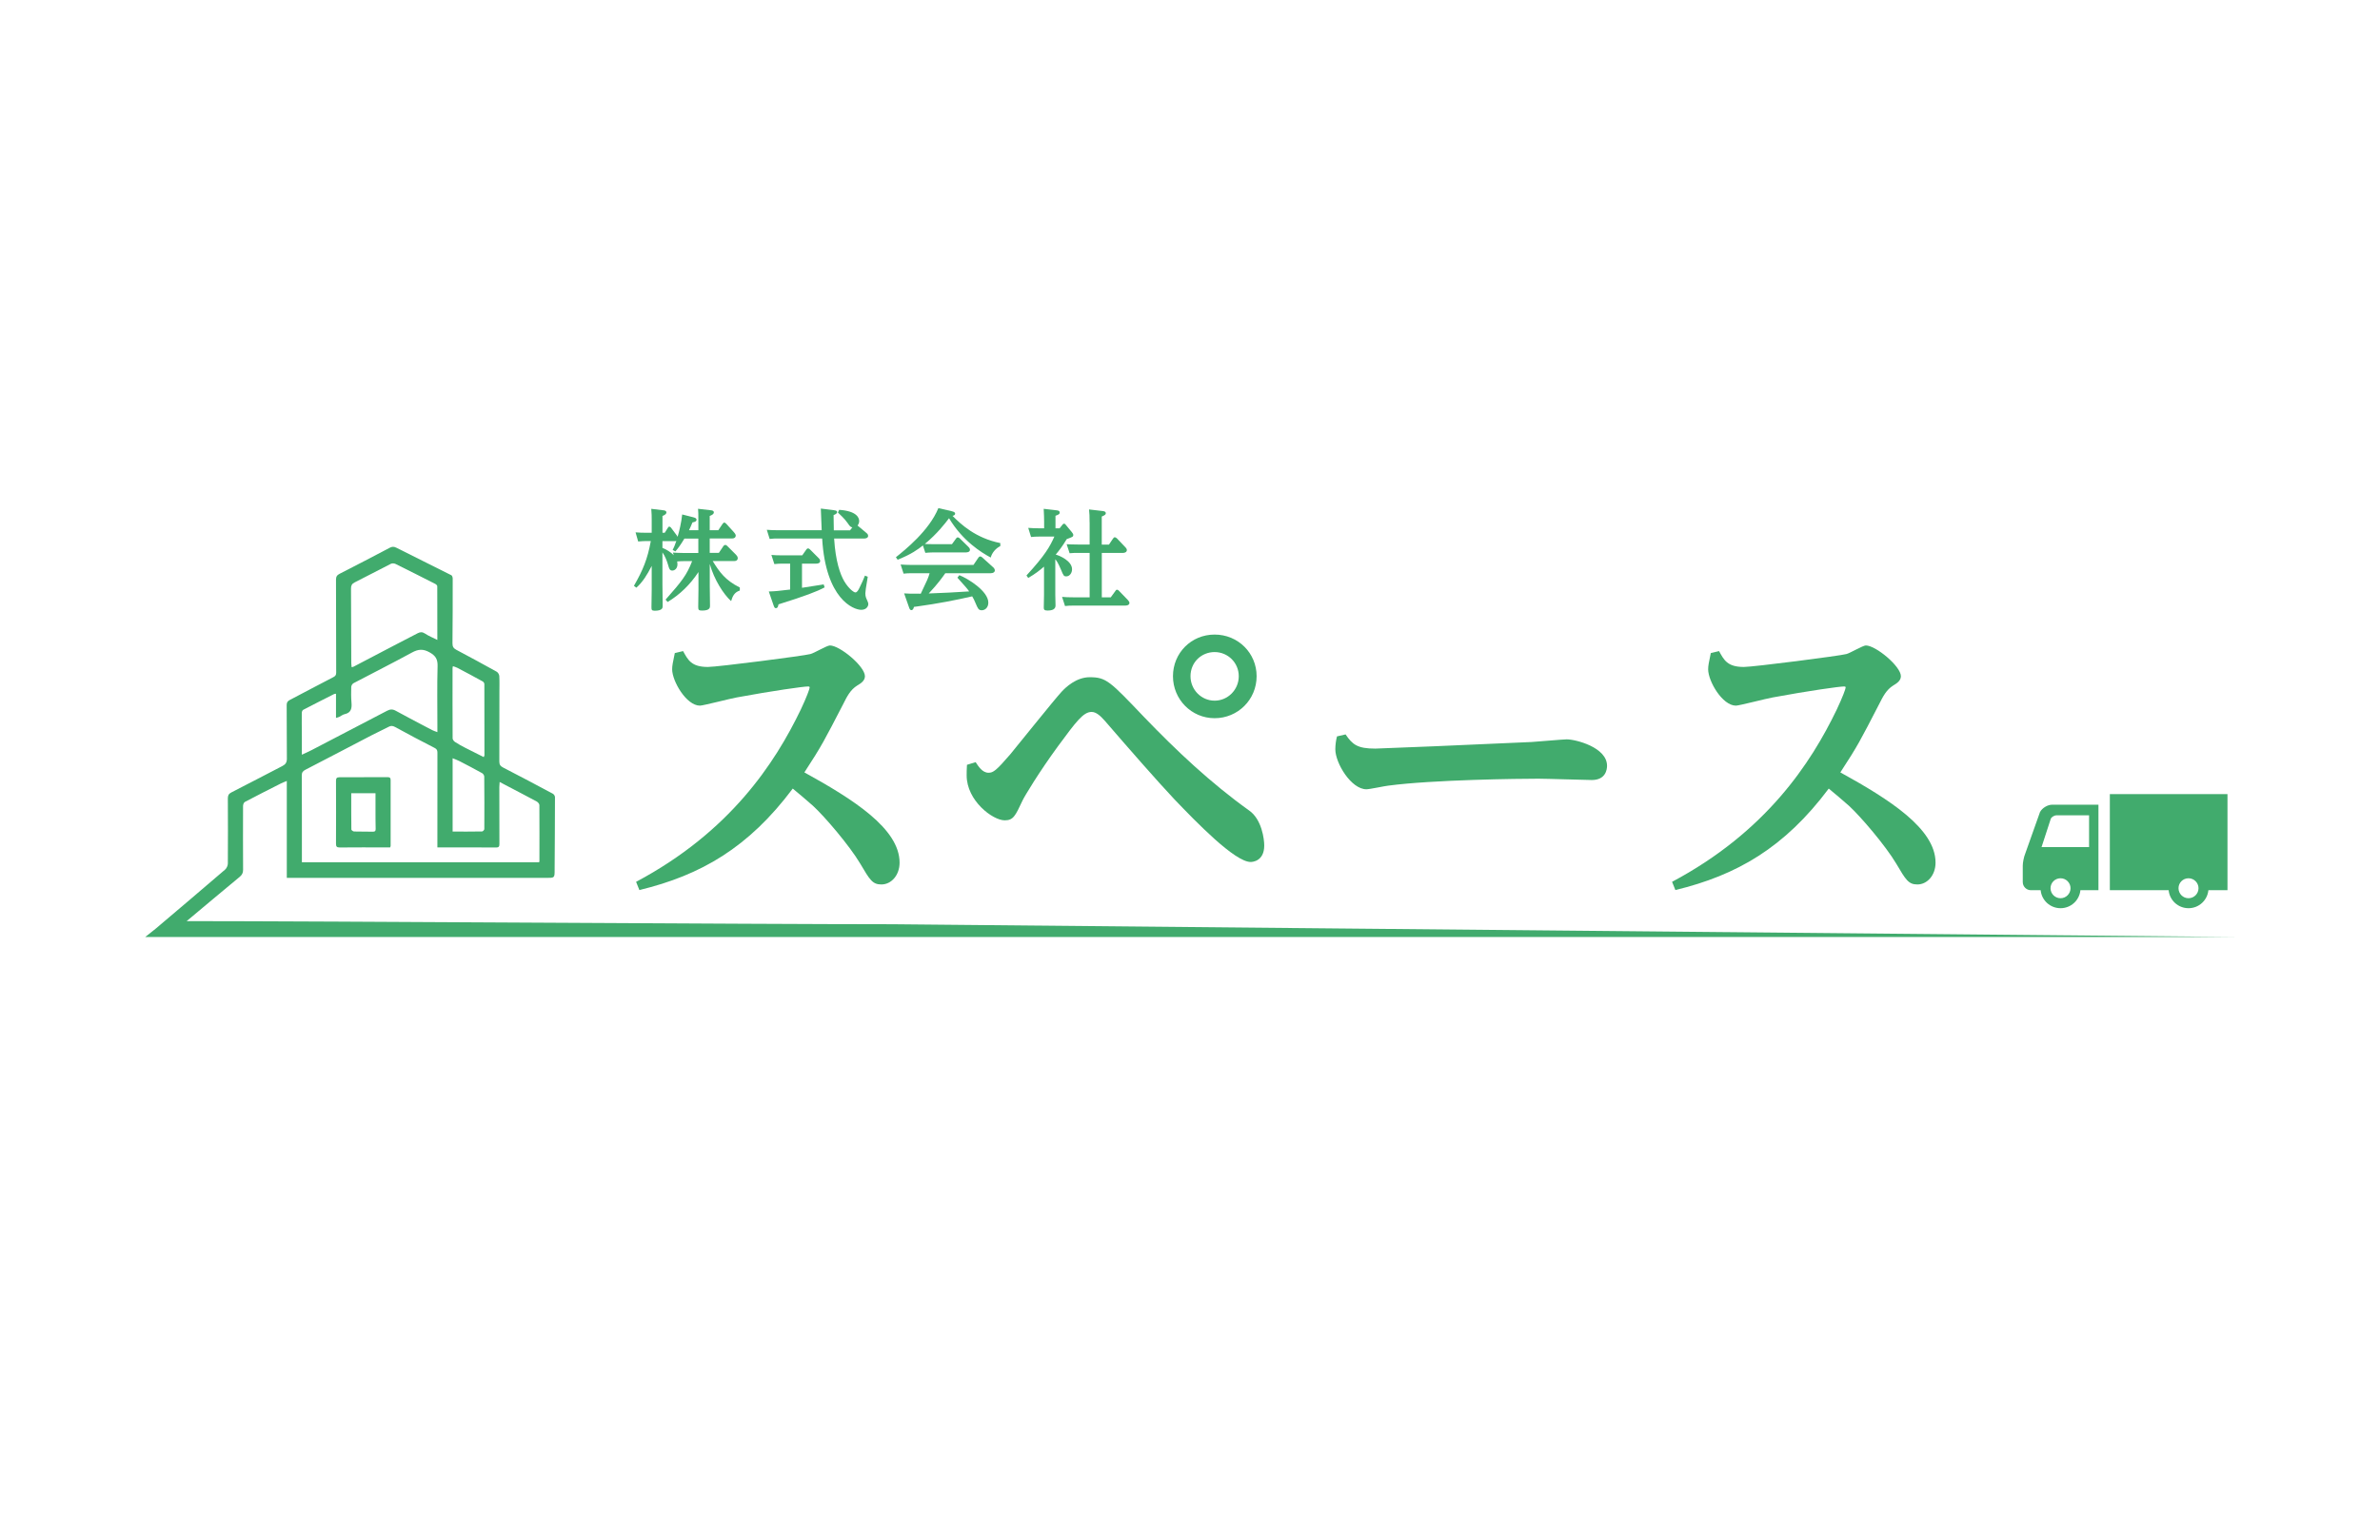<?xml version="1.0" encoding="UTF-8"?>
<svg id="_レイヤー_1" data-name="レイヤー 1" xmlns="http://www.w3.org/2000/svg" viewBox="0 0 612 396">
  <defs>
    <style>
      .cls-1 {
        fill: #41ab6d;
        stroke-width: 0px;
      }
    </style>
  </defs>
  <g id="_01" data-name="01">
    <g>
      <path class="cls-1" d="M574.65,240.99H37.35c1-.8,1.86-1.45,2.69-2.14,5.96-5.05,11.92-10.1,17.84-15.19.4-.34.7-1.03.71-1.56.04-5.58.03-11.15,0-16.73,0-.76.18-1.19.92-1.57,4.39-2.22,8.73-4.54,13.1-6.78.82-.42,1.17-.95,1.16-1.9-.05-4.6-.01-9.21-.05-13.81,0-.66.26-1,.8-1.28,3.73-1.95,7.44-3.93,11.18-5.86.52-.27.75-.53.75-1.16-.03-7.97-.02-15.95-.05-23.92,0-.8.26-1.18.98-1.54,4.3-2.18,8.57-4.42,12.84-6.67.61-.32,1.08-.33,1.7-.01,4.71,2.37,9.44,4.7,14.15,7.08.21.11.34.57.34.87,0,5.54,0,11.09-.06,16.63,0,.83.24,1.28.96,1.66,3.49,1.85,6.96,3.73,10.41,5.65.34.19.65.72.67,1.11.08,1.42.03,2.85.03,4.28,0,5.9,0,11.8-.02,17.7,0,.78.24,1.18.96,1.55,4.29,2.2,8.55,4.47,12.8,6.74.27.14.55.58.55.87,0,6.22-.06,12.44-.09,18.67,0,2.13.01,2.11-2.14,2.11-20.88,0-41.76,0-62.63,0-1.39,0-2.78,0-4.1,0v-24.93c-.52.22-1.05.4-1.55.66-3.09,1.56-6.18,3.12-9.24,4.74-.27.14-.46.67-.46,1.02-.02,5.48-.02,10.96.01,16.44,0,.78-.26,1.29-.87,1.8-4.49,3.71-8.95,7.46-13.64,11.39,35.5,0,145.98.8,181.5.8M112.47,217.95c0-.36,0-.7,0-1.04,0-7.78,0-15.56.01-23.34,0-.63-.17-.93-.77-1.23-3.4-1.74-6.78-3.52-10.12-5.36-.63-.34-1.07-.36-1.67-.04-1.4.74-2.85,1.39-4.26,2.12-5.71,2.97-11.41,5.97-17.13,8.92-.66.34-.93.69-.93,1.47.04,6.87.03,13.74.03,20.61,0,.57,0,1.14,0,1.72h60.99c.05-.12.09-.18.09-.24,0-4.83.03-9.66-.01-14.48,0-.31-.37-.74-.68-.91-2.68-1.44-5.38-2.84-8.07-4.25-.44-.23-.88-.47-1.47-.78-.04.56-.08.93-.08,1.31,0,4.86,0,9.72.02,14.58,0,.6-.06.96-.81.96-4.99-.03-9.98-.01-15.14-.01ZM112.47,188.28v-1.97c0-4.99-.09-9.98.05-14.97.05-1.79-.5-2.69-2.06-3.56-1.68-.94-2.93-.82-4.54.06-4.97,2.71-10.03,5.25-15.04,7.89-.28.15-.55.62-.56.95-.04,1.33-.05,2.66.06,3.98.13,1.48-.04,2.66-1.78,3.03-.49.1-.91.48-1.38.7-.21.1-.45.14-.82.26v-6.22c-.25.04-.39.02-.49.08-2.65,1.34-5.31,2.68-7.95,4.06-.21.11-.36.52-.36.8-.02,1.94,0,3.89.02,5.83,0,1.57,0,3.14,0,4.91.9-.42,1.69-.76,2.46-1.16,6.49-3.37,12.97-6.74,19.45-10.14.78-.41,1.42-.46,2.24,0,3.09,1.7,6.22,3.32,9.34,4.96.36.19.76.3,1.35.53ZM112.46,164.6c0-4.76,0-9.29-.02-13.82,0-.19-.23-.45-.42-.55-3.43-1.75-6.87-3.49-10.32-5.19-.32-.16-.86-.19-1.17-.04-3.12,1.57-6.2,3.23-9.33,4.79-.73.37-.94.81-.94,1.59.04,6.39.04,12.77.07,19.16,0,.34.06.68.1,1.07.24-.07.37-.08.48-.14,3.67-1.92,7.34-3.84,11.01-5.76,1.84-.96,3.68-1.9,5.52-2.86.65-.34,1.2-.33,1.88.12.92.62,1.98,1.03,3.14,1.62ZM124.39,194.73c.14-.31.18-.37.18-.43,0-6.12,0-12.24-.02-18.36,0-.23-.21-.56-.42-.67-2.15-1.19-4.32-2.35-6.49-3.49-.35-.19-.75-.28-1.18-.44-.05.25-.09.37-.09.49,0,6.02-.02,12.05.02,18.07,0,.32.32.74.61.93.84.55,1.72,1.03,2.61,1.49,1.57.81,3.15,1.59,4.77,2.4ZM116.39,213.88c2.59,0,5.08.02,7.57-.03.21,0,.58-.4.58-.61.03-4.5.02-9.01-.02-13.51,0-.3-.28-.72-.54-.87-1.92-1.07-3.87-2.09-5.83-3.1-.53-.28-1.11-.47-1.76-.74v18.86Z"/>
      <path class="cls-1" d="M100.33,217.95c-.46,0-.87,0-1.29,0-3.89,0-7.78-.02-11.67.02-.78,0-.97-.23-.97-.99.03-5.38.02-10.76,0-16.14,0-.67.19-.93.86-.93,4.12,0,8.23-.01,12.35-.03.54,0,.84.1.84.74-.01,5.64,0,11.28,0,16.92,0,.09-.05.18-.12.42ZM90.32,204c0,3.19-.01,6.26.03,9.34,0,.18.44.51.68.52,1.62.05,3.24.01,4.86.05.56.01.73-.19.71-.74-.04-1.3-.03-2.59-.04-3.89,0-1.74,0-3.48,0-5.27h-6.24Z"/>
    </g>
    <g>
      <path class="cls-1" d="M524.59,208.81l-3.82,10.75c-.38.91-.63,2.37-.63,3.07v4.24c0,1.15.94,2.09,2.09,2.09h2.51c.25,2.6,2.44,4.63,5.11,4.63s4.86-2.03,5.11-4.63h4.64v-21.99h-11.91c-1.15,0-2.54.83-3.09,1.84ZM529.85,231.02c-1.42,0-2.57-1.15-2.57-2.57s1.15-2.56,2.57-2.56,2.57,1.15,2.57,2.56-1.15,2.57-2.57,2.57ZM537.19,209.7v8.17h-12.22l2.4-7.36c.21-.39.93-.81,1.37-.81h8.46Z"/>
      <path class="cls-1" d="M542.53,204.24v24.72h15.12c.25,2.6,2.44,4.63,5.11,4.63s4.85-2.03,5.11-4.63h4.91v-24.72h-30.24ZM562.76,231.02c-1.42,0-2.57-1.15-2.57-2.57s1.15-2.56,2.57-2.56,2.57,1.15,2.57,2.56-1.15,2.57-2.57,2.57Z"/>
    </g>
    <g>
      <path class="cls-1" d="M171.12,154.26c4.17-4.73,5.43-6.27,6.86-9.94h-2.07c-.64,0-.98.03-1.79.08.03.17.08.39.08.73,0,1.15-.76,1.62-1.34,1.62-.67,0-.81-.56-1.04-1.37-.31-1.09-.84-2.44-1.48-3.3v8.23c0,.87.06,4.76.06,5.57,0,.39,0,1.2-2.04,1.2-.81,0-.84-.28-.84-.95s.06-3.84.06-4.48v-6.1c-1.15,2.27-2.38,4.23-3.95,5.6l-.62-.48c2.3-4,3.5-6.89,4.34-11.51h-1.04c-.53,0-1.06,0-2.21.11l-.67-2.35c.81.06,1.68.11,2.83.11h1.32v-3.39c0-1.06,0-1.18-.11-2.77l3.22.39c.2.03.67.11.67.53s-.42.67-1.01.92v4.31h.59l.81-1.29c.06-.11.17-.28.36-.28s.39.22.42.25l1.51,2.02c.11.17.14.22.2.34.42-1.34.98-3.75,1.18-5.74l2.88.73c.67.17.81.36.81.64,0,.42-.45.56-1.04.67-.36.9-.59,1.37-.9,2.02h2.41v-2.72c0-1.6,0-1.76-.08-2.8l3.36.39c.25.03.7.11.7.53,0,.48-.56.73-1.06.92v3.67h2.21l1.09-1.62c.17-.25.31-.34.45-.34s.25.06.48.28l1.96,2.16c.5.56.5.81.5.92,0,.45-.36.73-.95.73h-5.74v3.7h2.35l1.18-1.76c.17-.22.34-.28.48-.28.2,0,.39.17.48.25l2.27,2.27c.17.17.45.5.45.9,0,.45-.34.73-.9.73h-5.54c1.76,2.86,3.22,4.93,6.97,6.8v.78c-1.43.45-1.88,1.51-2.24,2.72-1.93-1.74-4.34-5.46-5.49-9.55v5.74c0,.78.06,4.28.06,4.98,0,.45,0,1.26-2.02,1.26-.9,0-1.01-.17-1.01-.95,0-.62.06-3.95.06-4.45v-4.51c-2.18,3.3-4.79,5.8-7.92,7.7l-.53-.59ZM179.57,142.22v-3.7h-3.58c-1.06,1.76-1.62,2.49-2.32,3.3l-.7-.36c.31-.62.59-1.26.95-2.35-.14.06-.17.06-.36.06h-3.22v1.74c1.09.42,2.24,1.2,2.91,1.88l-.22-.67c.59.03,1.54.11,2.83.11h3.72Z"/>
      <path class="cls-1" d="M214.49,131.25c.34.03.76.08.76.45,0,.39-.42.59-.9.78,0,.64.03,3.36.06,3.92h4.17l.59-.76c-.5-.11-.59-.22-1.26-1.18-.64-.95-2.07-2.3-2.44-2.63l.31-.7c4.68.31,5.15,2.16,5.15,2.88,0,.42-.14.81-.42,1.15l2.27,1.9c.25.22.45.39.45.78,0,.5-.56.67-1.04.67h-7.7c.36,5.88,1.57,9.21,2.6,10.98,1.15,1.93,2.46,2.88,2.86,2.88.48,0,.81-.67,1.12-1.32.76-1.57.84-1.74,1.34-3l.73.28c-.5,2.83-.62,3.98-.62,4.23,0,.84.17,1.2.42,1.74.28.59.34.84.34,1.06,0,.5-.42,1.48-1.82,1.48-2.02,0-9.13-2.77-10.05-18.34h-11.51c-.67,0-.98,0-1.99.11l-.73-2.35c.7.06,1.6.11,2.8.11h11.31c0-.28-.22-5.4-.22-5.57l3.42.42ZM206.23,151.18c.9-.14,4.79-.76,5.57-.87l.25.76c-1.96,1.06-5.04,2.24-11.87,4.37-.06.39-.17.98-.67.98-.28,0-.39-.17-.59-.73l-1.23-3.56c1.85-.06,2.38-.14,5.49-.5v-6.66h-2.07c-.31,0-1.2,0-1.99.11l-.76-2.35c.73.06,1.57.11,2.83.11h5.1l1.06-1.51c.17-.22.28-.28.42-.28.22,0,.42.17.53.28l2.21,2.21c.31.31.39.5.39.76,0,.56-.62.67-1.06.67h-3.61v6.22Z"/>
      <path class="cls-1" d="M244.79,139.96l1.04-1.43c.11-.17.22-.31.45-.31s.42.17.48.22l2.18,2.13c.17.14.48.48.48.81,0,.7-.9.7-1.12.7h-8.37c-.62,0-1.4.06-1.99.11l-.62-1.9c-1.29,1.01-2.91,2.24-6.5,3.67l-.45-.64c2.38-1.9,8.57-6.86,10.92-12.63l3.33.76c.95.22.98.48.98.64,0,.45-.45.53-.67.59,2.16,2.16,5.91,5.71,12.29,7v.78c-1.12.53-2.16,1.71-2.46,2.94-2.41-1.29-7.22-4.26-10.72-10.11-1.12,1.46-3.02,3.95-6.22,6.61.34.03,1.18.06,2.18.06h4.79ZM234.34,147.43c-.67,0-1.34.03-1.99.11l-.76-2.35c.81.06,1.68.11,2.83.11h15.9l1.29-1.9c.08-.11.22-.28.45-.28.2,0,.39.14.48.22l2.86,2.58c.17.14.42.45.42.81s-.34.7-1.06.7h-11.68c-.64.9-1.85,2.66-4.26,5.21,4.98-.2,5.54-.22,10.39-.53-.5-.73-.76-1.01-3.02-3.53l.5-.64c2.1.81,7.45,4.06,7.45,7.06,0,1.32-.9,1.96-1.68,1.96-.84,0-1.01-.45-1.57-1.76-.36-.9-.59-1.29-.9-1.82-4.09.95-8.88,1.88-14.14,2.6-.17.03-.7.11-.84.11-.06.28-.2.84-.67.84-.31,0-.45-.34-.56-.64l-1.29-3.67c.9.06,1.96.11,4.28.08,1.71-3.58,1.9-3.98,2.27-5.26h-4.7Z"/>
      <path class="cls-1" d="M273.21,134.94c.17-.2.25-.25.39-.25.2,0,.31.08.42.25l1.62,1.96c.28.34.34.5.34.7,0,.45-.17.5-1.68,1.06-1.18,1.96-1.99,2.97-2.83,3.98.98.25,4.2,1.62,4.2,3.78,0,.95-.62,1.82-1.48,1.82-.64,0-.73-.17-1.37-1.74-.78-1.85-1.18-2.32-1.46-2.66v9.07c0,.45.06,2.41.06,2.83,0,.92-.76,1.29-2.07,1.29-.84,0-.95-.28-.95-.76,0-.5.06-2.77.06-3.22v-7.31c-1.01.87-2.18,1.82-4.06,2.91l-.45-.64c4.79-5.21,6.02-7.42,7.17-10h-4c-.64,0-1.34.03-1.99.11l-.73-2.35c.87.06,1.71.11,2.83.11h1.26v-1.71c0-.78-.03-1.88-.11-3.3l3.39.39c.48.06.73.22.73.56,0,.42-.28.53-1.09.84v3.22h1.06l.76-.95ZM280.18,134.36c0-1.54-.03-2.35-.14-3.33l3.61.42c.36.06.7.17.7.53,0,.31-.14.5-1.04.87v7.22h1.85l1.04-1.54c.17-.25.28-.34.45-.34.25,0,.39.17.56.28l2.1,2.21c.45.45.45.67.45.81,0,.45-.45.73-1.06.73h-5.38v11.42h2.3l1.2-1.65c.08-.17.2-.31.42-.31s.42.17.5.28l2.24,2.32c.25.28.45.53.45.81,0,.31-.28.67-1.06.67h-13.52c-.67,0-1.34.03-1.99.11l-.76-2.35c.81.08,1.71.11,2.83.11h4.26v-11.42h-3.16c-.39,0-1.29,0-1.99.08l-.76-2.32c.73.03,1.57.08,2.83.08h3.08v-5.71Z"/>
    </g>
    <g>
      <path class="cls-1" d="M163.58,226.8c24.14-12.84,35.7-30.52,42.33-44.29,1.53-3.23,2.29-5.36,2.29-5.7,0-.25-.25-.25-.42-.25-1.19,0-9.01,1.1-18.28,2.81-1.53.25-8.67,2.12-9.52,2.12-3.48,0-7.14-6.29-7.14-9.35,0-.94.17-1.7.68-4.17l2.13-.51c1.27,2.29,2.12,4.08,6.38,4.08,2.46,0,24.91-2.89,26.35-3.32.85-.17,4.25-2.21,5.02-2.21,2.55,0,9.01,5.36,9.01,7.91,0,1.19-1.1,1.87-1.96,2.38-1.79,1.11-2.64,2.81-3.66,4.85-4.85,9.35-5.36,10.46-9.95,17.51,12.5,6.89,24.48,14.45,24.48,23.21,0,3.23-2.12,5.61-4.68,5.61-2.3,0-2.98-1.19-5.44-5.36-2.72-4.59-9.18-12.16-12.16-14.88-.85-.76-4.42-3.83-5.19-4.42-11.39,15.22-23.63,22.27-39.44,26.1l-.85-2.12Z"/>
      <path class="cls-1" d="M250.88,196.03c.68,1.02,1.7,2.72,3.31,2.72,1.19,0,1.96-.51,5.61-4.76,2.12-2.55,11.22-13.94,13.18-16.07,1.02-1.1,3.74-3.74,7.23-3.74,4.25,0,5.19,1.02,13.94,10.2,8.33,8.67,17.17,17,27.03,24.06,3.32,2.29,3.91,7.48,3.91,9.01,0,4.08-3.06,4.25-3.49,4.25-4.08,0-14.03-10.29-19.64-16.15-4.25-4.51-11.99-13.35-17.85-20.15-1.19-1.36-2.29-2.29-3.4-2.29-2.13,0-3.91,2.38-8.67,8.84-4.85,6.63-8.59,12.84-9.1,13.94-1.87,4-2.38,5.1-4.59,5.1-3.06,0-9.78-5.02-9.78-11.56,0-.42,0-1.87.08-2.72l2.21-.68ZM323.13,173.92c0,6.04-4.84,10.8-10.8,10.8s-10.71-4.85-10.71-10.8,4.68-10.71,10.71-10.71,10.8,4.76,10.8,10.71ZM306.13,173.92c0,3.49,2.8,6.29,6.2,6.29s6.21-2.81,6.21-6.29-2.81-6.21-6.21-6.21-6.2,2.64-6.2,6.21Z"/>
      <path class="cls-1" d="M346,188.88c1.79,2.64,3.06,3.66,7.65,3.66,1.02,0,25.84-1.02,40.21-1.7,1.45-.08,8.08-.68,9.01-.68,2.29,0,10.37,2.04,10.37,6.8,0,.94-.34,3.66-3.91,3.66-1.36,0-11.65-.34-13.77-.34-4.68,0-27.03.25-38.59,1.79-.85.08-4.76.93-5.61.93-3.91,0-7.99-6.72-7.99-10.29,0-1.02.17-2.38.43-3.31l2.21-.51Z"/>
      <path class="cls-1" d="M429.97,226.8c24.14-12.84,35.7-30.52,42.33-44.29,1.53-3.23,2.3-5.36,2.3-5.7,0-.25-.25-.25-.42-.25-1.19,0-9.01,1.1-18.28,2.81-1.53.25-8.67,2.12-9.52,2.12-3.49,0-7.14-6.29-7.14-9.35,0-.94.17-1.7.68-4.17l2.12-.51c1.27,2.29,2.12,4.08,6.38,4.08,2.47,0,24.91-2.89,26.35-3.32.85-.17,4.25-2.21,5.02-2.21,2.55,0,9.01,5.36,9.01,7.91,0,1.19-1.11,1.87-1.96,2.38-1.78,1.11-2.63,2.81-3.66,4.85-4.84,9.35-5.35,10.46-9.95,17.51,12.5,6.89,24.48,14.45,24.48,23.21,0,3.23-2.12,5.61-4.67,5.61-2.29,0-2.98-1.19-5.44-5.36-2.72-4.59-9.18-12.16-12.16-14.88-.85-.76-4.42-3.83-5.19-4.42-11.39,15.22-23.63,22.27-39.44,26.1l-.85-2.12Z"/>
    </g>
  </g>
</svg>